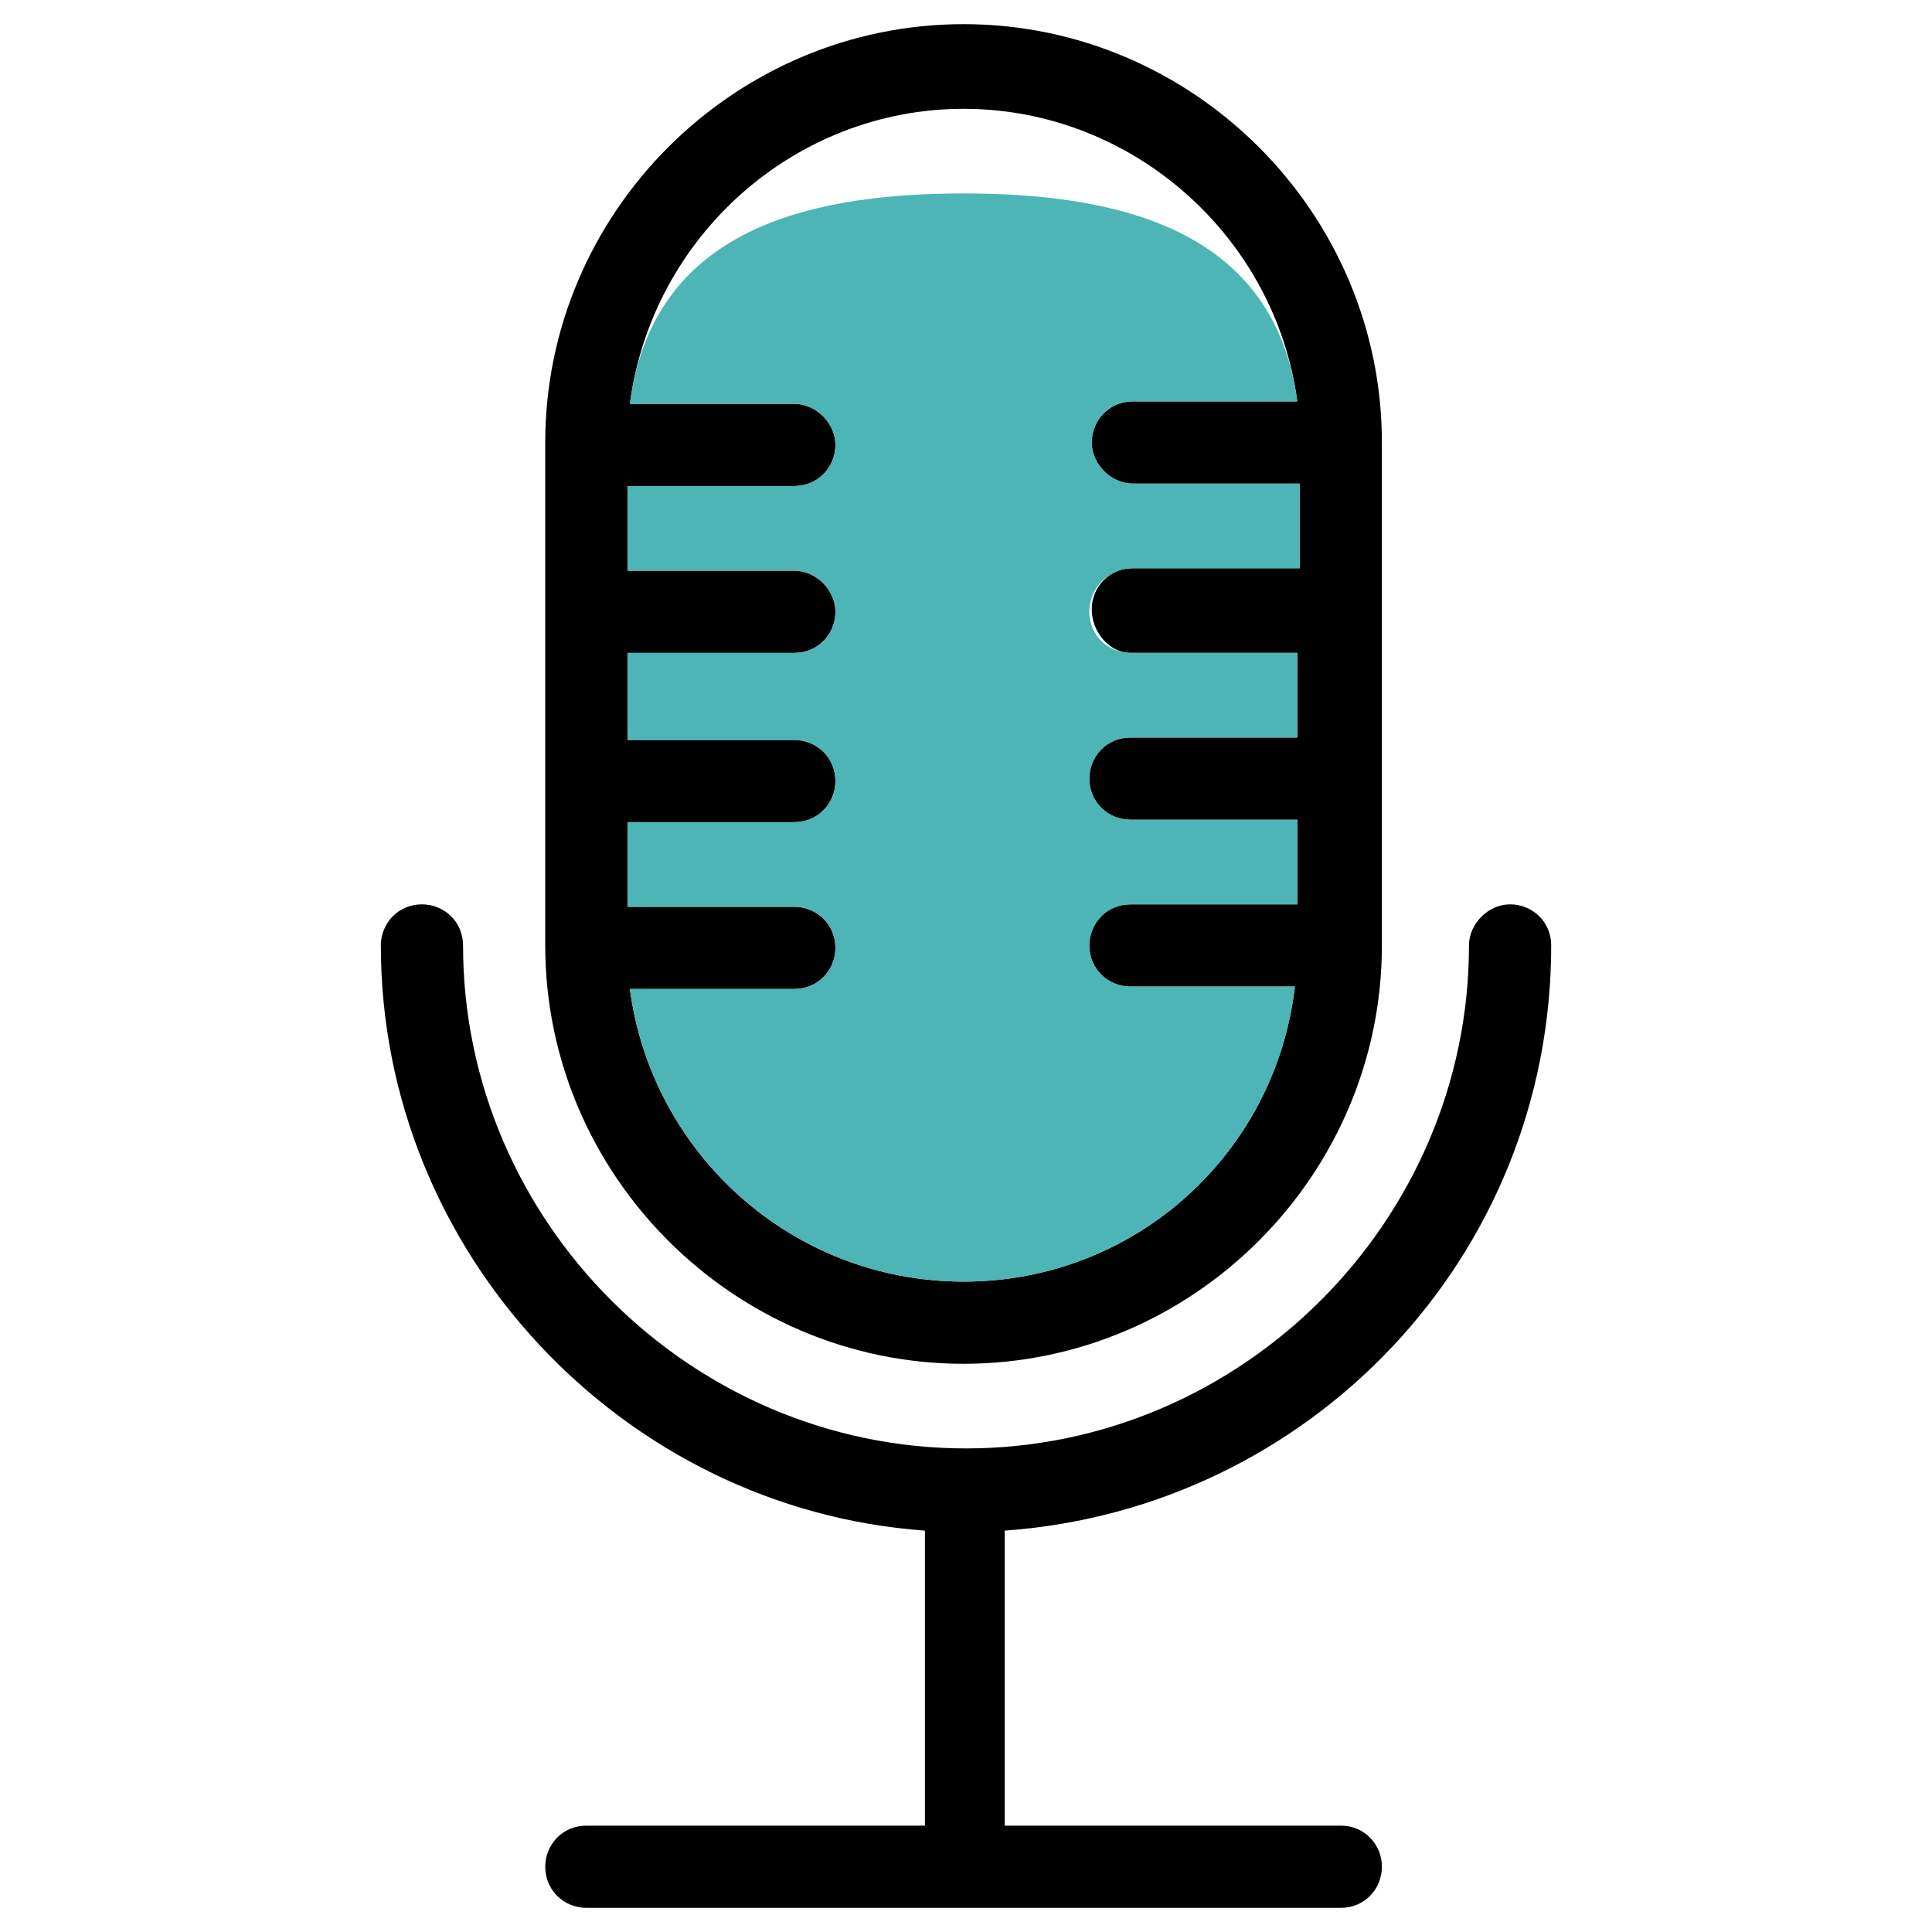 <?xml version="1.0" encoding="utf-8"?>
<!-- Generator: Adobe Illustrator 16.0.0, SVG Export Plug-In . SVG Version: 6.00 Build 0)  -->
<!DOCTYPE svg PUBLIC "-//W3C//DTD SVG 1.1//EN" "http://www.w3.org/Graphics/SVG/1.1/DTD/svg11.dtd">
<svg version="1.1" id="Layer_1" xmlns="http://www.w3.org/2000/svg" xmlns:xlink="http://www.w3.org/1999/xlink" x="0px" y="0px"
	 width="80px" height="80px" viewBox="530 217.5 80 80" enable-background="new 530 217.5 80 80" xml:space="preserve">
<g>
	<path d="M585.521,293.096h-13.919V280.88c12.617-0.901,22.63-11.314,22.63-24.231c0-1.001-0.801-1.702-1.702-1.702
		s-1.703,0.801-1.703,1.702c0,11.415-9.411,20.827-20.826,20.827s-20.827-9.412-20.827-20.827c0-1.001-0.801-1.702-1.702-1.702
		c-1.001,0-1.702,0.801-1.702,1.702c0,12.716,10.013,23.33,22.529,24.231v12.216h-14.019c-1.001,0-1.702,0.801-1.702,1.702
		c0,1.001,0.802,1.702,1.702,1.702h31.241c1.001,0,1.701-0.801,1.701-1.702S586.521,293.096,585.521,293.096z M569.899,218.5
		c-9.512,0-17.322,7.81-17.322,17.322v20.827c0,9.512,7.811,17.323,17.322,17.323c9.513,0,17.322-7.811,17.322-17.323v-20.827
		C587.222,226.31,579.412,218.5,569.899,218.5z M583.817,241.029h-6.908c-1.002,0-1.703,0.801-1.703,1.702s0.701,1.803,1.603,1.803
		h6.909v3.504h-6.909c-1.001,0-1.702,0.801-1.702,1.702c0,1.001,0.801,1.703,1.702,1.703h6.909v3.504h-6.909
		c-1.001,0-1.702,0.801-1.702,1.702c0,1.001,0.801,1.703,1.702,1.703h6.809c-0.801,6.908-6.608,12.216-13.718,12.216
		c-7.108,0-12.916-5.308-13.817-12.116h6.809c1.001,0,1.702-0.801,1.702-1.702c0-1.001-0.801-1.702-1.702-1.702h-6.909v-3.504h6.909
		c1.001,0,1.702-0.801,1.702-1.702c0-1.001-0.801-1.703-1.702-1.703h-6.909v-3.604h6.909c1.001,0,1.702-0.801,1.702-1.703
		s-0.801-1.702-1.702-1.702h-6.909v-3.504h6.909c1.001,0,1.702-0.801,1.702-1.702s-0.801-1.703-1.702-1.703h-6.809
		c0.901-6.909,6.809-12.215,13.817-12.215c7.01,0,12.917,5.307,13.818,12.115h-6.809c-1.002,0-1.703,0.801-1.703,1.703
		s0.802,1.702,1.703,1.702h6.908V241.029z"/>
	<path fill="#4DB5B5" d="M575.106,242.831c0,1.001,0.801,1.703,1.702,1.703h6.909v3.504h-6.909c-1.001,0-1.702,0.801-1.702,1.702
		c0,1.001,0.801,1.703,1.702,1.703h6.909v3.504h-6.909c-1.001,0-1.702,0.801-1.702,1.702c0,1.001,0.801,1.703,1.702,1.703h6.809
		c-0.801,6.908-6.608,12.216-13.718,12.216c-7.108,0-12.916-5.308-13.817-12.116h6.809c1.001,0,1.702-0.801,1.702-1.702
		c0-1.001-0.801-1.702-1.702-1.702h-6.909v-3.504h6.909c1.001,0,1.702-0.801,1.702-1.702c0-1.001-0.801-1.703-1.702-1.703h-6.909
		v-3.604h6.909c1.001,0,1.702-0.801,1.702-1.703s-0.801-1.702-1.702-1.702h-6.909v-3.504h6.909c1.001,0,1.702-0.801,1.702-1.702
		s-0.801-1.703-1.702-1.703h-6.809c0.901-6.909,6.809-8.711,13.817-8.711c7.01,0,12.917,1.802,13.818,8.611h-6.809
		c-1.002,0-1.703,0.801-1.703,1.703s0.802,1.702,1.703,1.702h6.908v3.504h-6.908C575.907,241.029,575.106,241.83,575.106,242.831z"
		/>
</g>
</svg>
